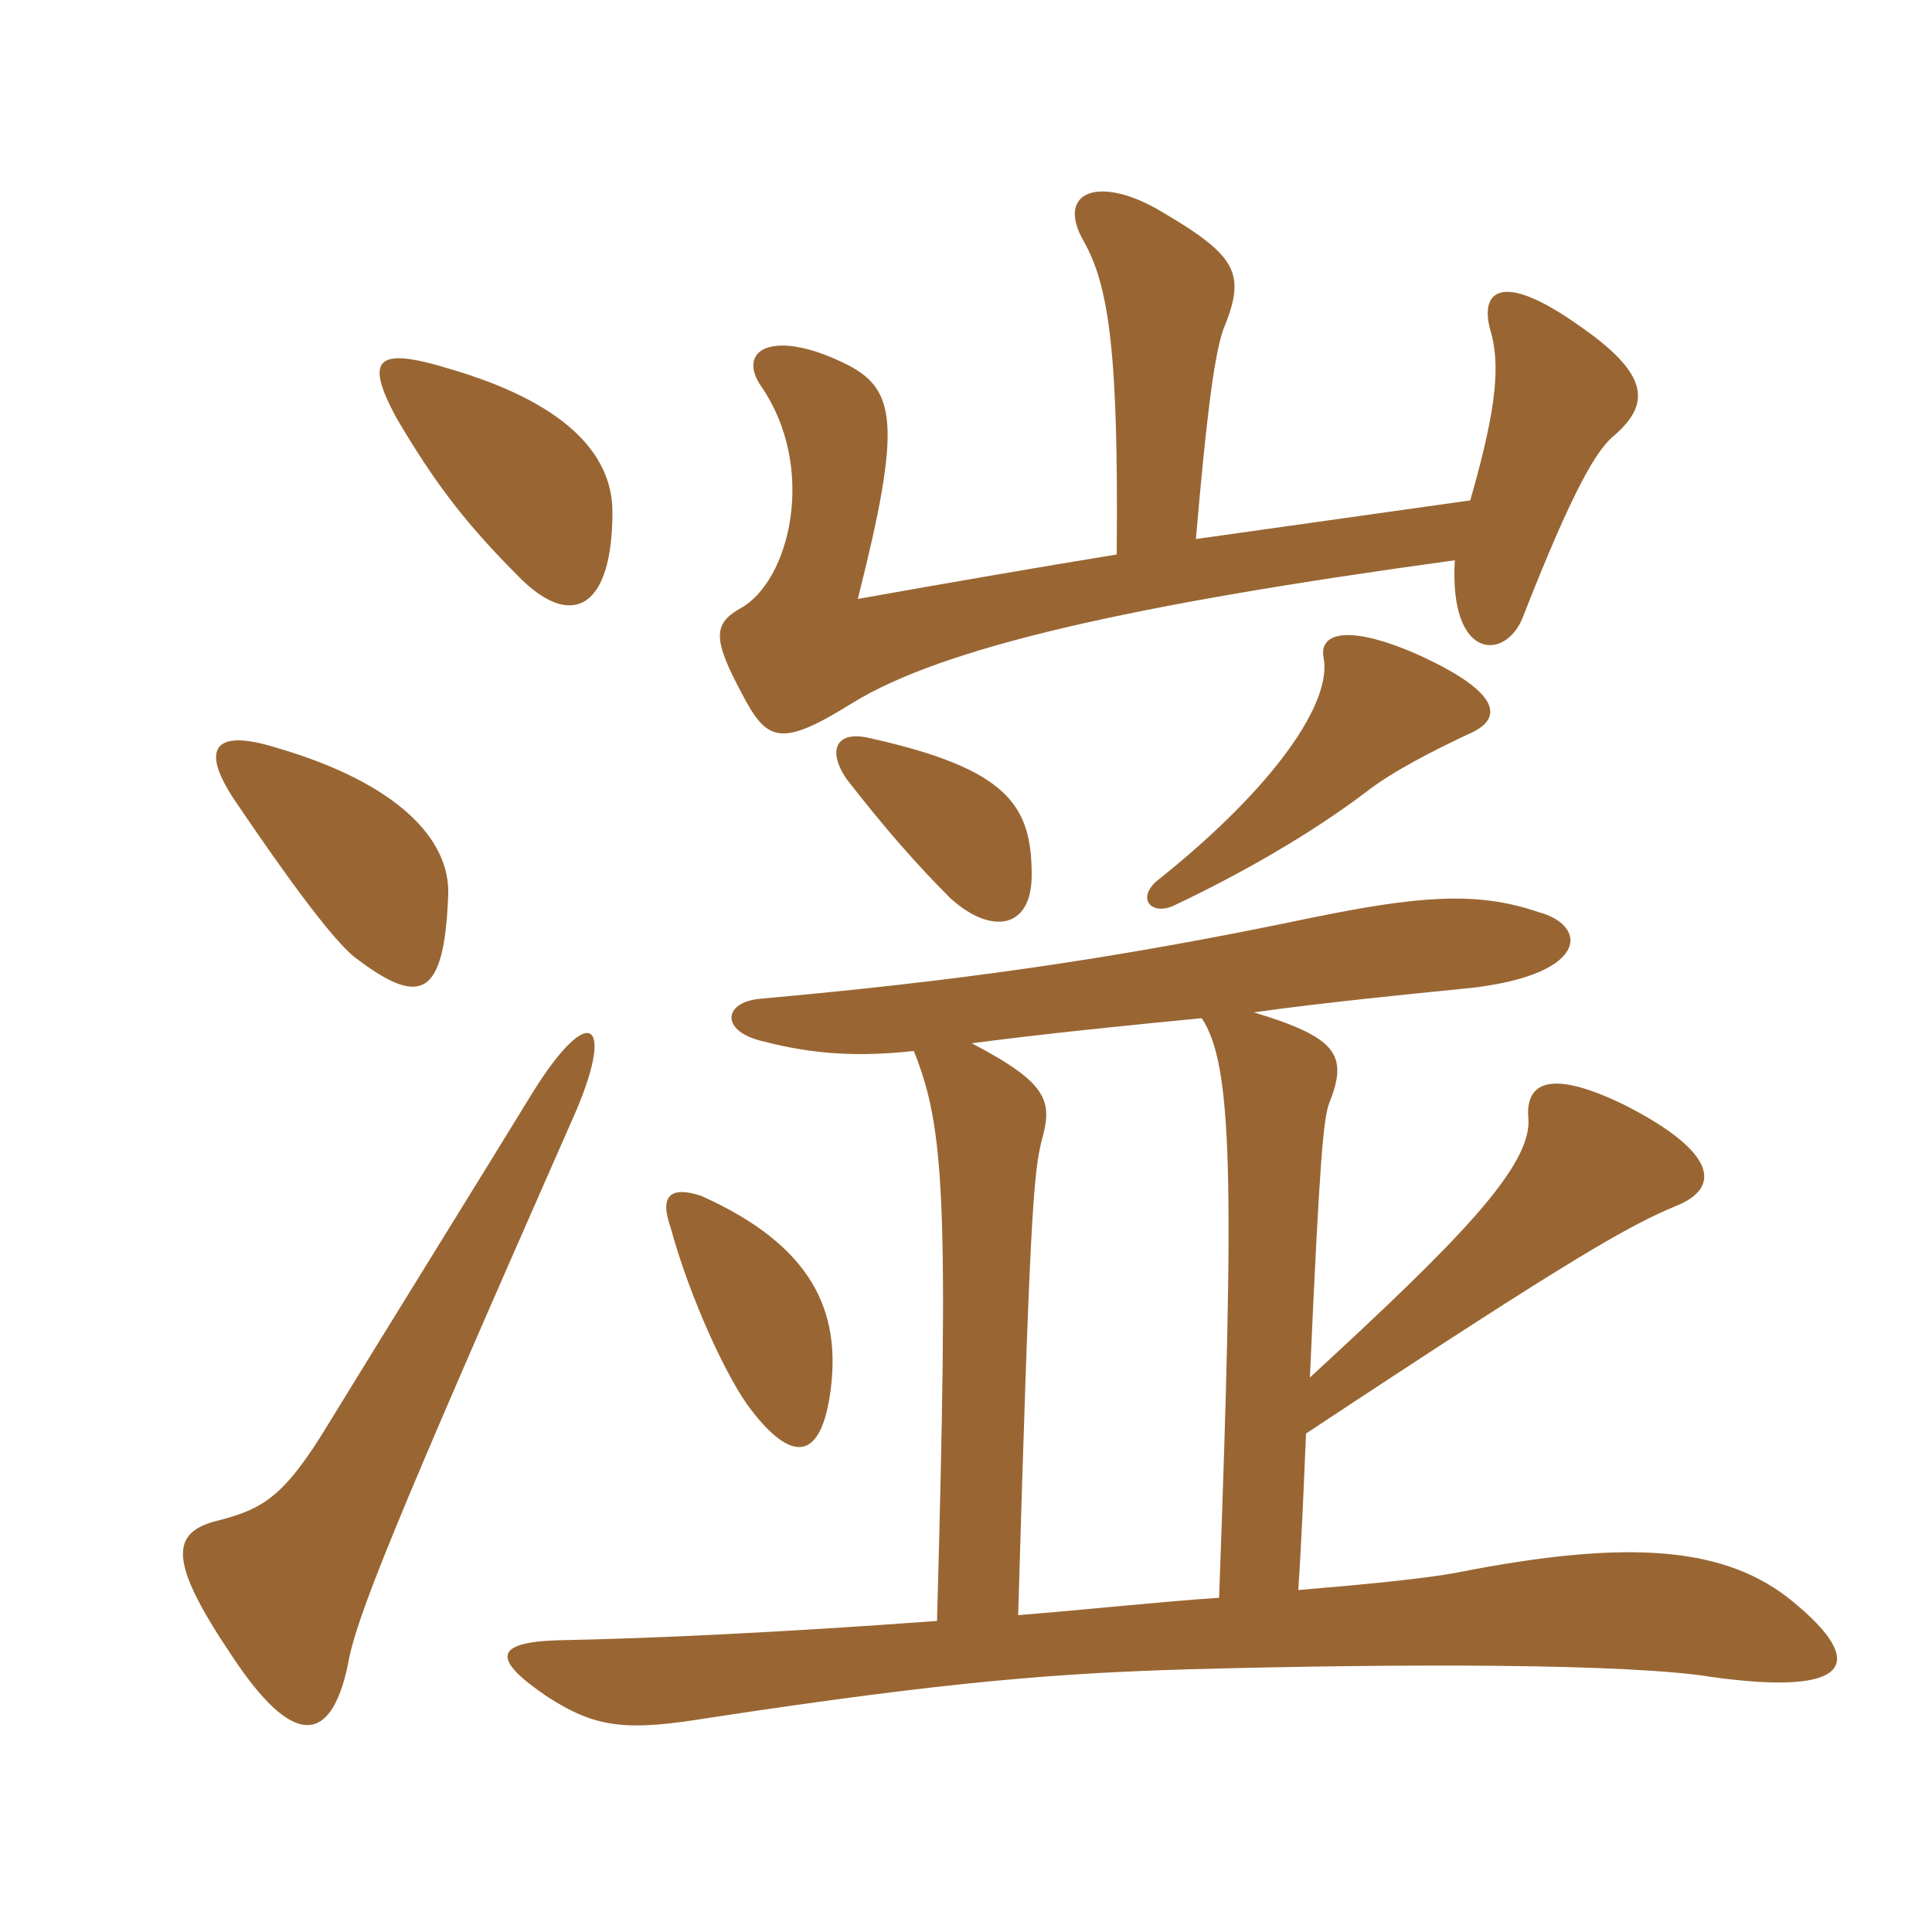 <svg xmlns="http://www.w3.org/2000/svg" xmlns:xlink="http://www.w3.org/1999/xlink" width="150" height="150"><path fill="#996633" padding="10" d="M44.40 87C47.85 79.35 45.90 77.55 41.40 84.75C36.90 92.10 30 103.20 25.50 110.55C22.05 116.25 20.40 117.15 16.95 118.05C13.20 118.95 13.05 121.20 18 128.55C22.65 135.60 25.65 135.60 27 129.30C27.60 125.70 30.45 118.65 44.40 87ZM34.80 69.45C34.95 65.10 30.75 60.75 21.45 58.05C16.65 56.55 15.45 58.05 18.30 62.25C22.05 67.80 25.65 72.75 27.45 74.25C32.70 78.30 34.50 77.40 34.80 69.45ZM47.55 39.75C47.55 35.10 43.65 31.20 34.95 28.65C29.10 26.85 28.35 27.90 30.75 32.40C33.75 37.50 36.15 40.65 40.35 44.85C44.40 48.90 47.55 47.25 47.55 39.75ZM86.70 43.05C81.15 43.95 73.35 45.30 66.60 46.50C70.05 32.85 69.60 30.15 65.55 28.20C60 25.50 57.15 27.15 59.10 30C63.45 36.30 61.35 45.15 57.45 47.25C55.35 48.45 55.35 49.65 57.60 53.85C59.55 57.60 60.60 58.05 66.15 54.60C73.20 50.25 87.75 46.95 112.95 43.50C112.50 51.30 116.85 51.30 118.20 48C122.25 37.65 124.05 34.80 125.40 33.75C128.10 31.35 128.10 29.10 122.70 25.35C116.40 20.85 114.75 22.65 115.80 25.95C116.55 28.80 115.95 32.55 114.15 38.85L92.85 41.85C93.60 33.15 94.20 27.90 94.95 25.65C96.75 21.30 96.15 19.95 90.30 16.50C85.35 13.50 81.90 14.85 84.15 18.75C86.10 22.20 86.85 27.45 86.70 43.05ZM64.50 107.85C65.25 101.85 63.15 96.75 54.45 92.85C52.20 92.10 51.15 92.70 52.05 95.25C53.55 100.80 56.55 107.25 58.35 109.50C61.35 113.40 63.75 113.70 64.50 107.85ZM80.10 67.95C80.10 62.55 78.30 59.70 67.50 57.30C64.95 56.70 64.20 58.20 65.70 60.45C68.85 64.50 71.25 67.20 73.80 69.75C76.95 72.60 80.10 72.15 80.10 67.95ZM114 57C116.85 55.80 116.55 53.70 109.80 50.70C104.55 48.45 102.45 49.20 102.75 51C103.50 54.45 99 61.05 90 68.25C88.20 69.60 89.25 71.10 91.05 70.35C96.15 67.95 101.70 64.80 106.05 61.50C108.15 59.85 111.45 58.20 114 57ZM79.05 125.40C79.95 94.35 80.25 91.20 80.85 88.65C81.75 85.50 81.45 84.15 75.45 81C81.15 80.25 87.15 79.65 93.30 79.05C95.70 82.65 95.85 91.35 94.65 124.05C90.15 124.35 84.60 124.95 79.05 125.40ZM100.80 123.45C101.10 118.80 101.25 114.75 101.40 111.30C122.70 97.20 126.60 95.10 130.20 93.60C133.50 92.25 133.50 89.55 126.15 85.80C120 82.80 118.50 84.30 118.65 86.70C119.10 90.45 113.10 96.45 101.70 106.95C102.45 90 102.75 86.85 103.20 85.65C104.70 81.90 103.80 80.55 97.35 78.60C102.60 77.85 110.25 77.10 113.25 76.80C123.45 75.90 123.45 71.85 119.40 70.80C114.60 69.15 109.95 69.60 101.85 71.25C86.10 74.55 73.95 76.20 58.95 77.55C56.10 77.85 55.95 80.10 59.25 80.85C63.30 81.90 66.75 82.05 70.95 81.60C73.35 87.60 73.65 93.15 72.75 125.85C60.45 126.75 50.85 127.20 43.35 127.35C38.25 127.50 38.25 128.85 42.45 131.70C46.35 134.25 48.75 134.40 55.20 133.35C73.95 130.50 82.35 129.90 92.40 129.60C109.05 129.15 126.45 129.15 132.90 130.20C143.70 131.70 145.05 129.15 139.20 124.35C134.10 120.15 126.75 119.40 113.10 122.10C110.70 122.55 106.20 123 100.80 123.45Z"/></svg>